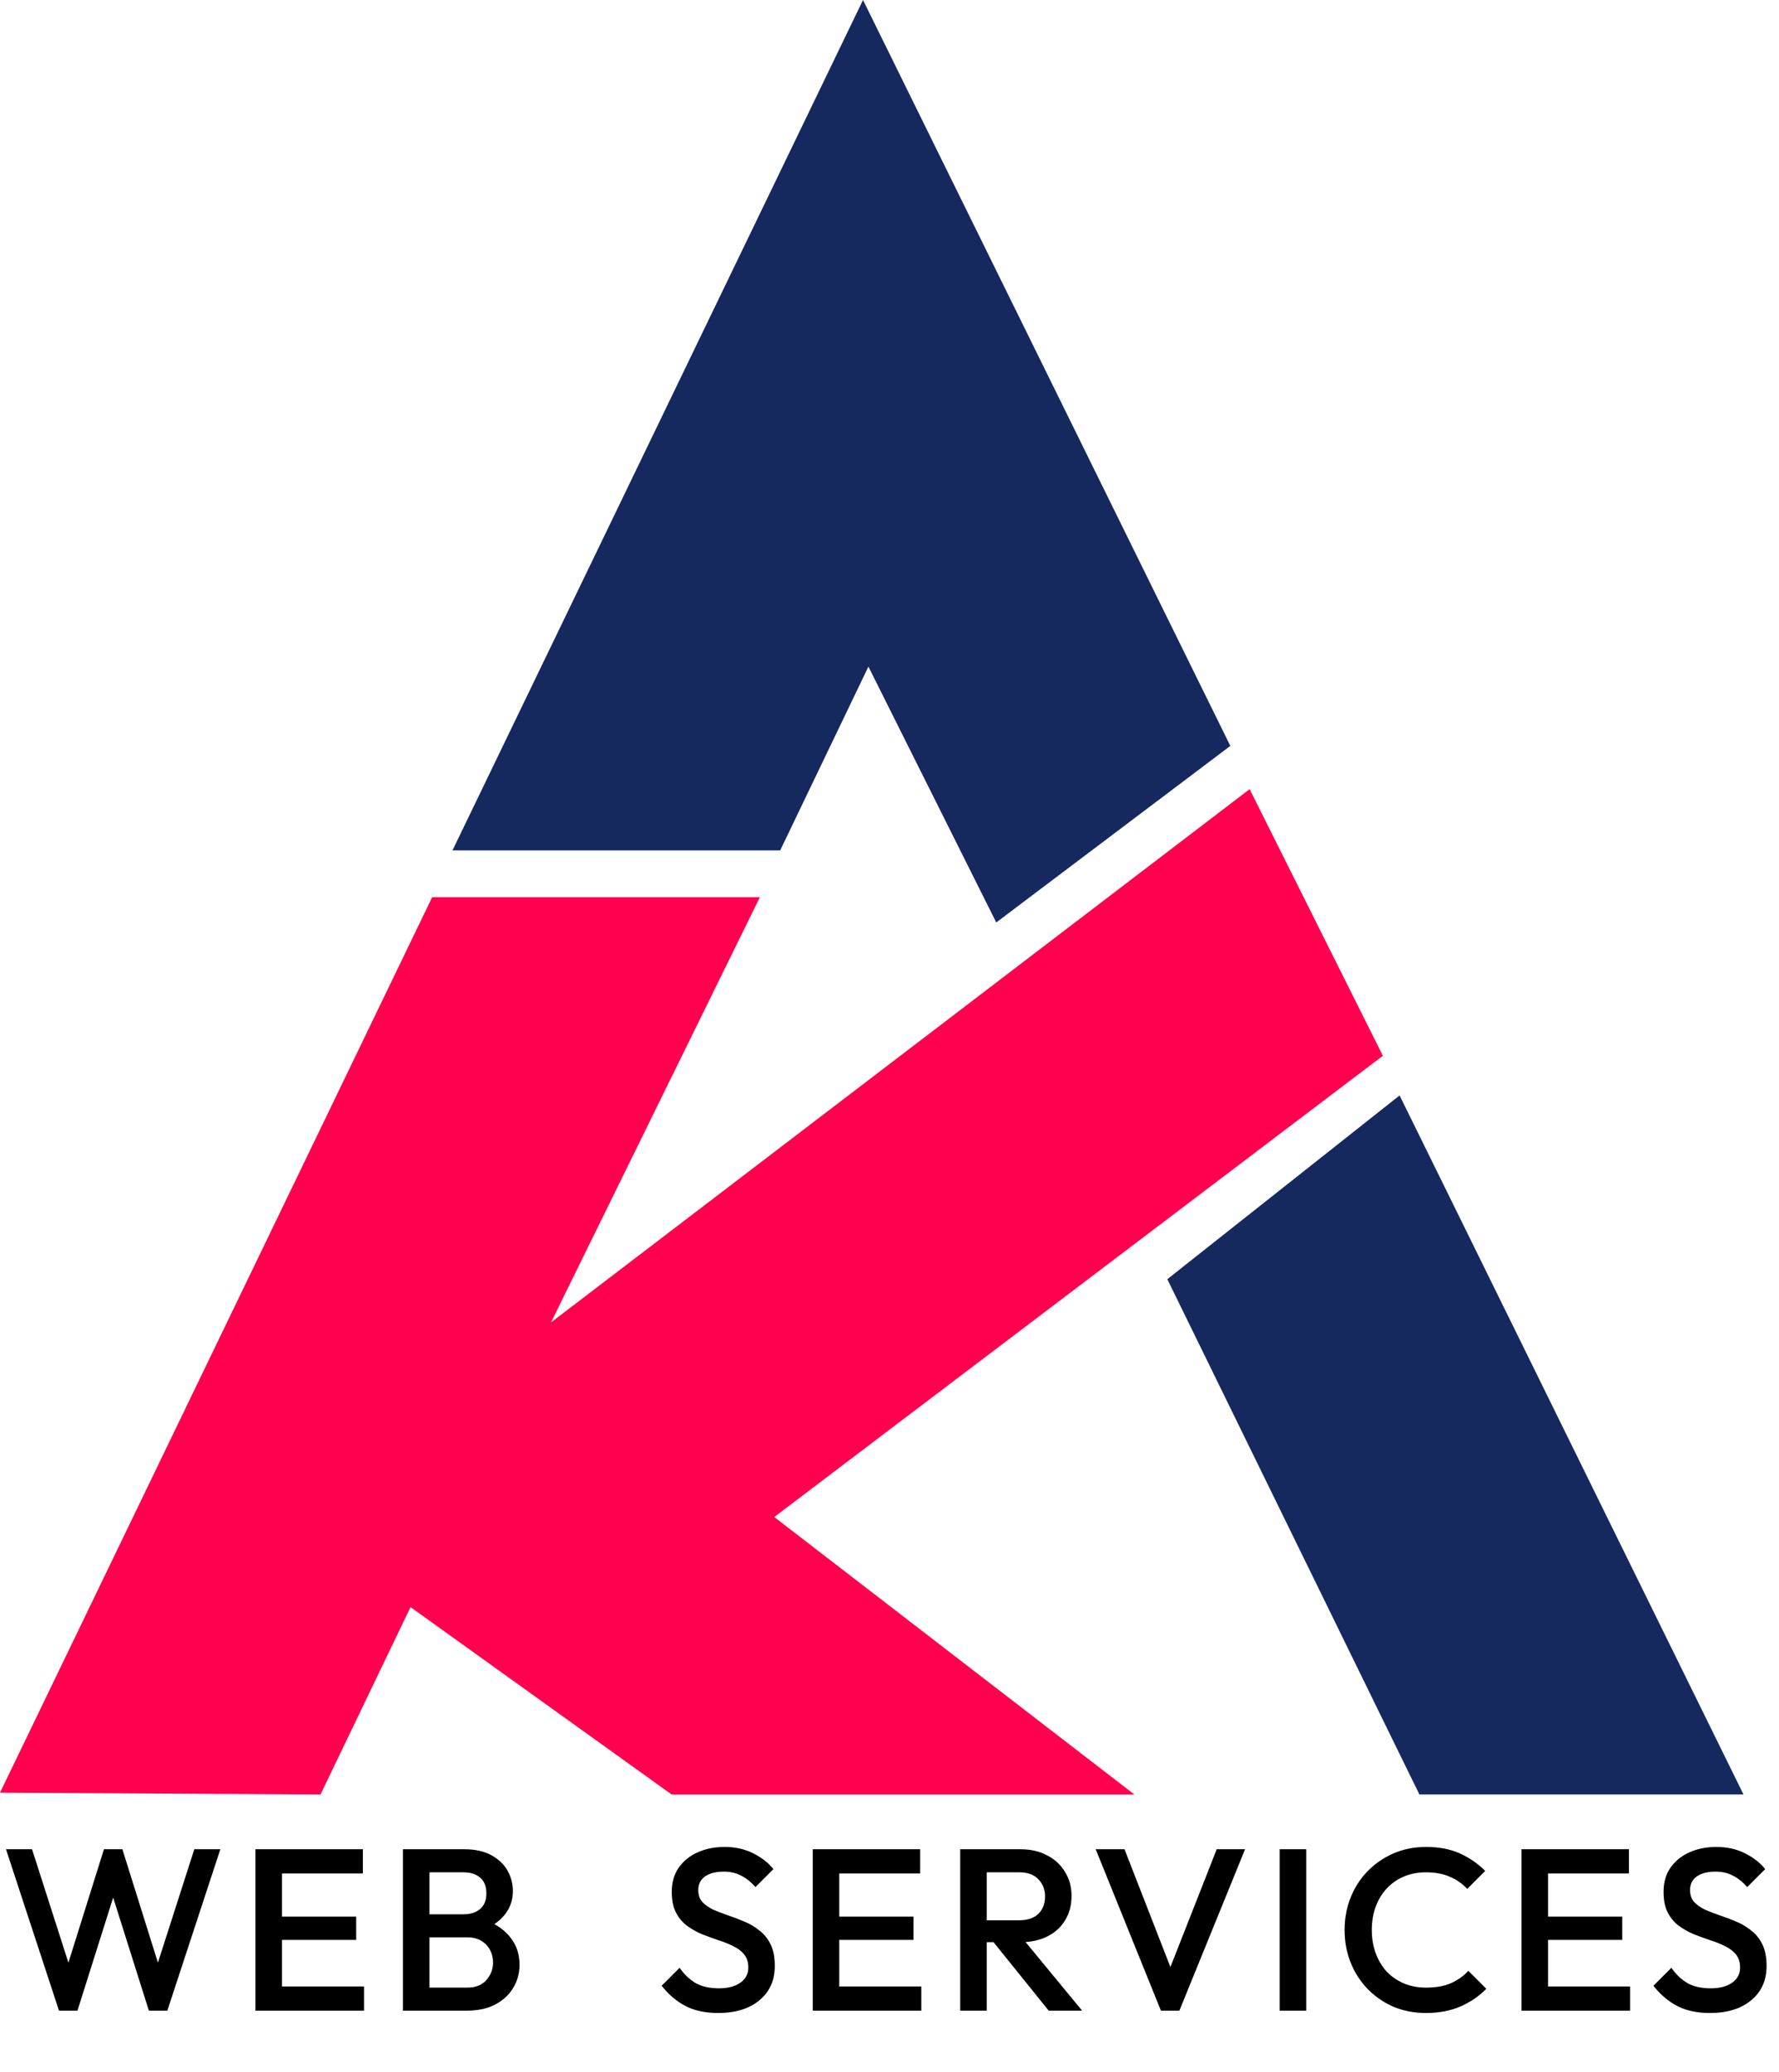<svg width="494" height="575" viewBox="0 0 494 575" fill="none" xmlns="http://www.w3.org/2000/svg">
<path d="M216.645 236H125.645L239.645 0L341.645 207L276.645 256L241.145 185L216.645 236Z" fill="#15295F"/>
<path d="M388.645 304L324.145 355L394.145 498H484.145L388.645 304Z" fill="#15295F"/>
<path d="M120 249L0 497.5L89 498L114 446L186.5 498H315L215 421L384 293L347 219L153 367L211 249H120Z" fill="#FF014F"/>
<path d="M16.384 558L1.664 513.2H8.896L19.968 547.696H18.048L28.864 513.2H33.984L44.8 547.696H42.88L53.952 513.2H61.184L46.464 558H41.344L30.464 523.568H32.384L21.504 558H16.384ZM70.939 558V513.2H78.299V558H70.939ZM75.995 558V551.28H101.083V558H75.995ZM75.995 538.352V531.888H98.907V538.352H75.995ZM75.995 519.92V513.2H100.763V519.92H75.995ZM116.945 558V551.6H129.809C132.07 551.6 133.82 550.896 135.057 549.488C136.294 548.08 136.913 546.459 136.913 544.624C136.913 543.387 136.636 542.235 136.081 541.168C135.526 540.101 134.716 539.248 133.649 538.608C132.582 537.968 131.302 537.648 129.809 537.648H116.945V531.248H128.721C130.641 531.248 132.177 530.757 133.329 529.776C134.481 528.795 135.057 527.344 135.057 525.424C135.057 523.504 134.481 522.053 133.329 521.072C132.177 520.091 130.641 519.6 128.721 519.6H116.945V513.2H128.913C131.942 513.2 134.46 513.755 136.465 514.864C138.47 515.973 139.964 517.403 140.945 519.152C141.926 520.901 142.417 522.779 142.417 524.784C142.417 527.131 141.756 529.2 140.433 530.992C139.153 532.784 137.254 534.235 134.737 535.344L135.313 533.04C138.129 534.192 140.326 535.813 141.905 537.904C143.484 539.995 144.273 542.448 144.273 545.264C144.273 547.568 143.697 549.68 142.545 551.6C141.436 553.52 139.772 555.077 137.553 556.272C135.377 557.424 132.689 558 129.489 558H116.945ZM111.889 558V513.2H119.249V558H111.889ZM199.407 558.64C195.865 558.64 192.857 558 190.383 556.72C187.908 555.44 185.689 553.563 183.727 551.088L188.719 546.096C189.956 547.888 191.428 549.296 193.135 550.32C194.841 551.301 197.017 551.792 199.663 551.792C202.137 551.792 204.1 551.28 205.551 550.256C207.044 549.232 207.791 547.824 207.791 546.032C207.791 544.539 207.407 543.323 206.639 542.384C205.871 541.445 204.847 540.677 203.567 540.08C202.329 539.44 200.943 538.885 199.407 538.416C197.913 537.904 196.399 537.349 194.863 536.752C193.369 536.112 191.983 535.323 190.703 534.384C189.465 533.445 188.463 532.229 187.695 530.736C186.927 529.243 186.543 527.344 186.543 525.04C186.543 522.395 187.183 520.155 188.463 518.32C189.785 516.443 191.556 515.013 193.775 514.032C195.993 513.051 198.468 512.56 201.199 512.56C204.143 512.56 206.767 513.136 209.071 514.288C211.417 515.44 213.316 516.912 214.767 518.704L209.775 523.696C208.495 522.245 207.151 521.179 205.743 520.496C204.377 519.771 202.799 519.408 201.007 519.408C198.788 519.408 197.039 519.856 195.759 520.752C194.521 521.648 193.903 522.907 193.903 524.528C193.903 525.893 194.287 527.003 195.055 527.856C195.823 528.667 196.825 529.371 198.062 529.968C199.343 530.523 200.729 531.056 202.223 531.568C203.759 532.08 205.273 532.656 206.767 533.296C208.303 533.936 209.689 534.768 210.927 535.792C212.207 536.773 213.231 538.053 213.999 539.632C214.767 541.211 215.151 543.195 215.151 545.584C215.151 549.595 213.721 552.773 210.863 555.12C208.047 557.467 204.228 558.64 199.407 558.64ZM225.689 558V513.2H233.049V558H225.689ZM230.745 558V551.28H255.833V558H230.745ZM230.745 538.352V531.888H253.657V538.352H230.745ZM230.745 519.92V513.2H255.513V519.92H230.745ZM271.695 538.992V532.912H283.023C285.284 532.912 287.034 532.336 288.271 531.184C289.551 529.989 290.191 528.347 290.191 526.256C290.191 524.379 289.572 522.8 288.335 521.52C287.098 520.24 285.348 519.6 283.087 519.6H271.695V513.2H283.407C286.223 513.2 288.698 513.776 290.831 514.928C292.964 516.037 294.607 517.573 295.759 519.536C296.954 521.456 297.551 523.653 297.551 526.128C297.551 528.731 296.954 530.992 295.759 532.912C294.607 534.832 292.964 536.325 290.831 537.392C288.698 538.459 286.223 538.992 283.407 538.992H271.695ZM266.639 558V513.2H273.999V558H266.639ZM291.215 558L275.535 538.544L282.383 536.048L300.495 558H291.215ZM322.373 558L304.261 513.2H312.261L326.405 549.488H323.589L337.861 513.2H345.733L327.493 558H322.373ZM355.351 558V513.2H362.711V558H355.351ZM395.966 558.64C392.723 558.64 389.715 558.064 386.942 556.912C384.211 555.717 381.822 554.075 379.774 551.984C377.726 549.851 376.147 547.397 375.038 544.624C373.929 541.808 373.374 538.8 373.374 535.6C373.374 532.4 373.929 529.413 375.038 526.64C376.147 523.824 377.726 521.371 379.774 519.28C381.822 517.189 384.211 515.547 386.942 514.352C389.715 513.157 392.723 512.56 395.966 512.56C399.593 512.56 402.729 513.157 405.374 514.352C408.019 515.547 410.366 517.168 412.414 519.216L407.422 524.208C406.099 522.757 404.478 521.627 402.558 520.816C400.681 520.005 398.483 519.6 395.966 519.6C393.747 519.6 391.721 519.984 389.886 520.752C388.051 521.52 386.451 522.629 385.086 524.08C383.763 525.488 382.739 527.173 382.014 529.136C381.289 531.099 380.926 533.253 380.926 535.6C380.926 537.947 381.289 540.101 382.014 542.064C382.739 544.027 383.763 545.733 385.086 547.184C386.451 548.592 388.051 549.68 389.886 550.448C391.721 551.216 393.747 551.6 395.966 551.6C398.697 551.6 401.001 551.195 402.878 550.384C404.798 549.531 406.419 548.379 407.742 546.928L412.734 551.92C410.686 554.011 408.275 555.653 405.502 556.848C402.729 558.043 399.55 558.64 395.966 558.64ZM422.502 558V513.2H429.862V558H422.502ZM427.558 558V551.28H452.646V558H427.558ZM427.558 538.352V531.888H450.47V538.352H427.558ZM427.558 519.92V513.2H452.326V519.92H427.558ZM474.806 558.64C471.265 558.64 468.257 558 465.782 556.72C463.308 555.44 461.089 553.563 459.126 551.088L464.118 546.096C465.356 547.888 466.828 549.296 468.534 550.32C470.241 551.301 472.417 551.792 475.062 551.792C477.537 551.792 479.5 551.28 480.95 550.256C482.444 549.232 483.19 547.824 483.19 546.032C483.19 544.539 482.806 543.323 482.038 542.384C481.27 541.445 480.246 540.677 478.966 540.08C477.729 539.44 476.342 538.885 474.806 538.416C473.313 537.904 471.798 537.349 470.262 536.752C468.769 536.112 467.382 535.323 466.102 534.384C464.865 533.445 463.862 532.229 463.094 530.736C462.326 529.243 461.942 527.344 461.942 525.04C461.942 522.395 462.582 520.155 463.862 518.32C465.185 516.443 466.956 515.013 469.174 514.032C471.393 513.051 473.868 512.56 476.598 512.56C479.542 512.56 482.166 513.136 484.47 514.288C486.817 515.44 488.716 516.912 490.166 518.704L485.174 523.696C483.894 522.245 482.55 521.179 481.142 520.496C479.777 519.771 478.198 519.408 476.406 519.408C474.188 519.408 472.438 519.856 471.158 520.752C469.921 521.648 469.302 522.907 469.302 524.528C469.302 525.893 469.686 527.003 470.454 527.856C471.222 528.667 472.225 529.371 473.462 529.968C474.742 530.523 476.129 531.056 477.622 531.568C479.158 532.08 480.673 532.656 482.166 533.296C483.702 533.936 485.089 534.768 486.326 535.792C487.606 536.773 488.63 538.053 489.398 539.632C490.166 541.211 490.55 543.195 490.55 545.584C490.55 549.595 489.121 552.773 486.262 555.12C483.446 557.467 479.628 558.64 474.806 558.64Z" fill="black"/>
</svg>
